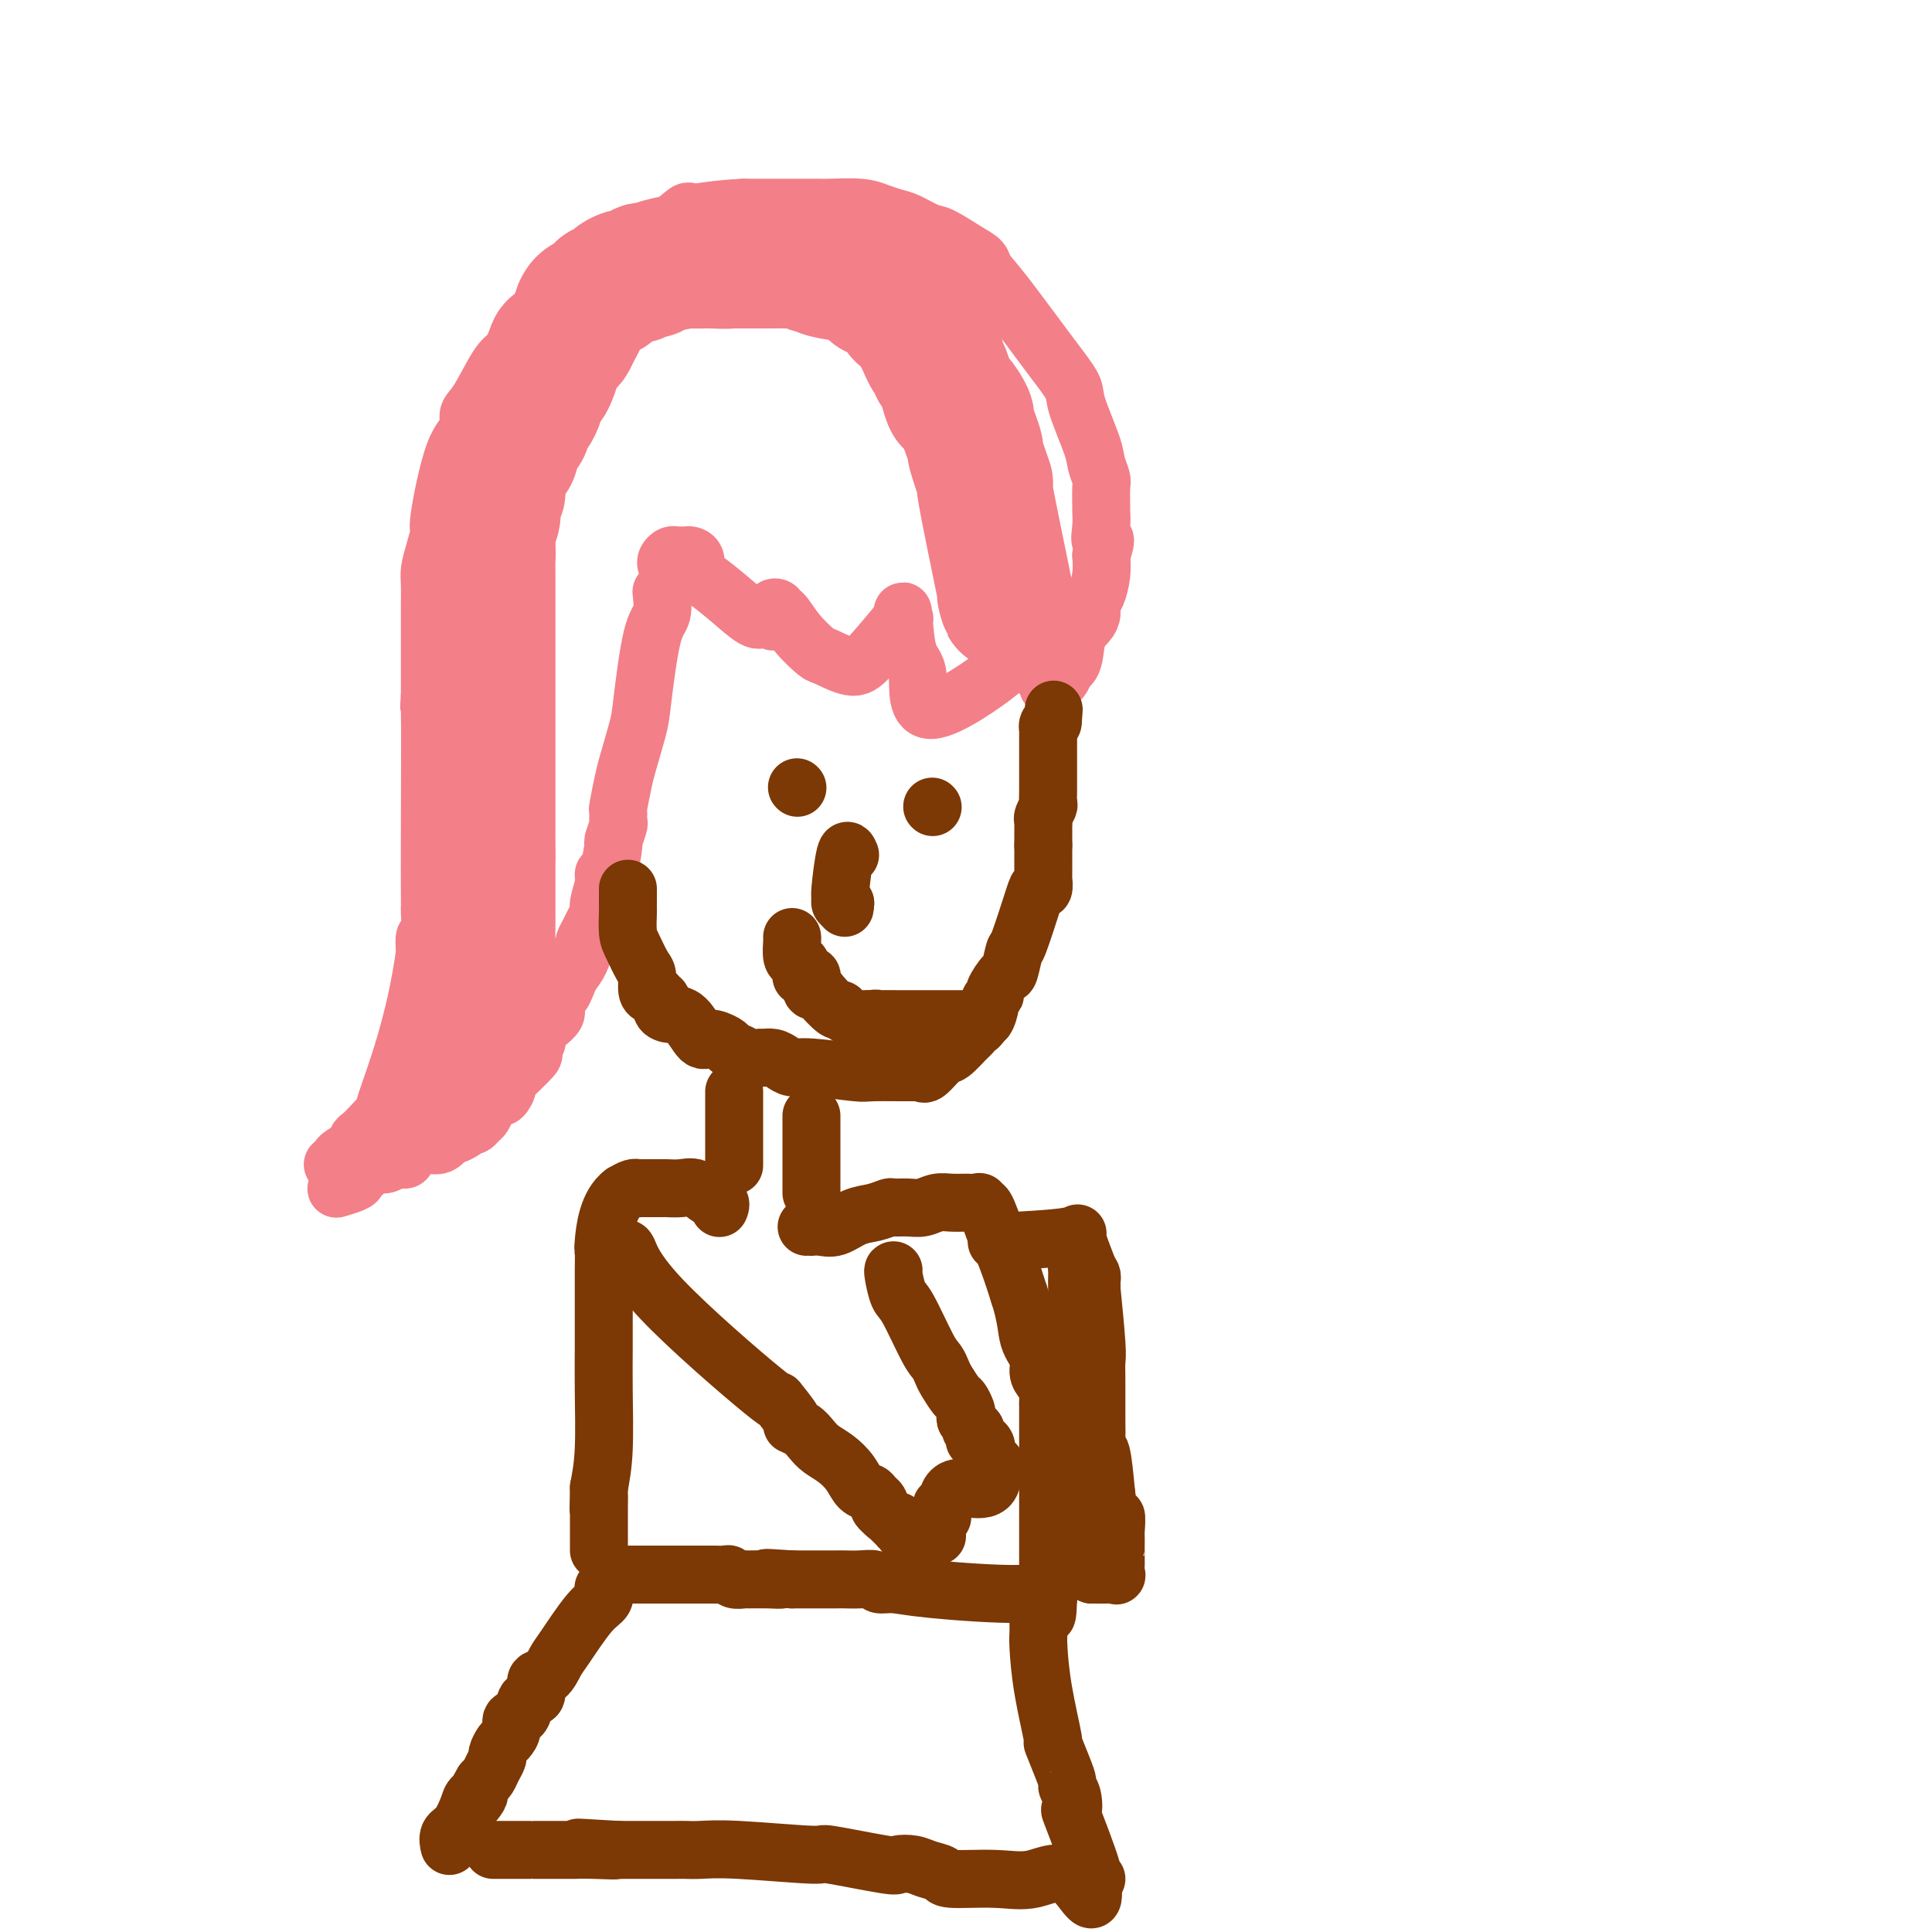 <svg viewBox='0 0 400 400' version='1.1' xmlns='http://www.w3.org/2000/svg' xmlns:xlink='http://www.w3.org/1999/xlink'><g fill='none' stroke='#F37F89' stroke-width='12' stroke-linecap='round' stroke-linejoin='round'><path d='M138,117c-0.089,-0.309 -0.177,-0.619 0,-1c0.177,-0.381 0.621,-0.834 1,-1c0.379,-0.166 0.693,-0.045 1,0c0.307,0.045 0.608,0.014 1,0c0.392,-0.014 0.875,-0.012 1,0c0.125,0.012 -0.106,0.032 0,0c0.106,-0.032 0.550,-0.117 1,0c0.450,0.117 0.904,0.435 1,1c0.096,0.565 -0.168,1.377 0,2c0.168,0.623 0.766,1.056 2,2c1.234,0.944 3.104,2.397 5,4c1.896,1.603 3.818,3.355 5,4c1.182,0.645 1.623,0.184 2,0c0.377,-0.184 0.688,-0.092 1,0'/><path d='M159,128c2.410,1.770 0.435,-0.306 0,-1c-0.435,-0.694 0.670,-0.007 1,0c0.330,0.007 -0.114,-0.666 0,-1c0.114,-0.334 0.787,-0.327 1,0c0.213,0.327 -0.035,0.975 0,1c0.035,0.025 0.351,-0.574 1,0c0.649,0.574 1.631,2.320 3,4c1.369,1.680 3.127,3.296 4,4c0.873,0.704 0.863,0.498 2,1c1.137,0.502 3.422,1.712 5,2c1.578,0.288 2.451,-0.346 4,-2c1.549,-1.654 3.775,-4.327 6,-7'/><path d='M186,129c1.780,-1.439 1.231,-0.538 1,-1c-0.231,-0.462 -0.143,-2.289 0,-1c0.143,1.289 0.342,5.694 1,8c0.658,2.306 1.775,2.512 2,5c0.225,2.488 -0.442,7.257 3,7c3.442,-0.257 10.991,-5.541 14,-8c3.009,-2.459 1.477,-2.092 2,-3c0.523,-0.908 3.102,-3.091 4,-4c0.898,-0.909 0.114,-0.546 0,0c-0.114,0.546 0.443,1.273 1,2'/><path d='M214,134c3.143,-1.789 0.502,0.238 0,2c-0.502,1.762 1.135,3.259 2,4c0.865,0.741 0.958,0.728 1,1c0.042,0.272 0.034,0.830 0,1c-0.034,0.170 -0.093,-0.049 0,0c0.093,0.049 0.339,0.365 1,0c0.661,-0.365 1.739,-1.410 2,-2c0.261,-0.590 -0.294,-0.724 0,-1c0.294,-0.276 1.437,-0.693 2,-2c0.563,-1.307 0.546,-3.503 1,-5c0.454,-1.497 1.379,-2.294 2,-3c0.621,-0.706 0.937,-1.322 1,-2c0.063,-0.678 -0.127,-1.419 0,-2c0.127,-0.581 0.573,-1.003 1,-2c0.427,-0.997 0.836,-2.571 1,-4c0.164,-1.429 0.082,-2.715 0,-4'/><path d='M228,115c1.547,-4.723 0.414,-3.031 0,-3c-0.414,0.031 -0.110,-1.601 0,-3c0.110,-1.399 0.026,-2.566 0,-3c-0.026,-0.434 0.006,-0.134 0,-1c-0.006,-0.866 -0.051,-2.896 0,-4c0.051,-1.104 0.199,-1.280 0,-2c-0.199,-0.720 -0.744,-1.984 -1,-3c-0.256,-1.016 -0.225,-1.784 -1,-4c-0.775,-2.216 -2.358,-5.882 -3,-8c-0.642,-2.118 -0.342,-2.689 -1,-4c-0.658,-1.311 -2.274,-3.361 -5,-7c-2.726,-3.639 -6.561,-8.867 -9,-12c-2.439,-3.133 -3.481,-4.172 -4,-5c-0.519,-0.828 -0.516,-1.444 -1,-2c-0.484,-0.556 -1.455,-1.052 -3,-2c-1.545,-0.948 -3.662,-2.348 -5,-3c-1.338,-0.652 -1.895,-0.557 -3,-1c-1.105,-0.443 -2.758,-1.425 -4,-2c-1.242,-0.575 -2.074,-0.742 -3,-1c-0.926,-0.258 -1.945,-0.605 -3,-1c-1.055,-0.395 -2.145,-0.838 -4,-1c-1.855,-0.162 -4.475,-0.043 -6,0c-1.525,0.043 -1.955,0.012 -3,0c-1.045,-0.012 -2.704,-0.003 -4,0c-1.296,0.003 -2.227,0.001 -4,0c-1.773,-0.001 -4.386,-0.000 -7,0'/><path d='M154,43c-5.904,0.270 -8.663,0.946 -10,1c-1.337,0.054 -1.252,-0.515 -2,0c-0.748,0.515 -2.327,2.115 -4,3c-1.673,0.885 -3.438,1.056 -5,2c-1.562,0.944 -2.920,2.660 -7,6c-4.080,3.340 -10.882,8.302 -14,11c-3.118,2.698 -2.553,3.130 -3,4c-0.447,0.870 -1.907,2.176 -3,3c-1.093,0.824 -1.818,1.166 -3,3c-1.182,1.834 -2.822,5.162 -4,7c-1.178,1.838 -1.894,2.188 -2,3c-0.106,0.812 0.400,2.086 0,3c-0.400,0.914 -1.704,1.470 -3,5c-1.296,3.530 -2.582,10.036 -3,13c-0.418,2.964 0.032,2.387 0,3c-0.032,0.613 -0.544,2.416 -1,4c-0.456,1.584 -0.854,2.947 -1,4c-0.146,1.053 -0.039,1.795 0,3c0.039,1.205 0.010,2.873 0,4c-0.010,1.127 -0.003,1.715 0,3c0.003,1.285 0.001,3.269 0,5c-0.001,1.731 -0.000,3.209 0,5c0.000,1.791 0.000,3.896 0,6'/><path d='M89,144c-0.309,5.161 -0.083,-0.435 0,3c0.083,3.435 0.023,15.902 0,24c-0.023,8.098 -0.010,11.828 0,14c0.010,2.172 0.016,2.786 0,3c-0.016,0.214 -0.056,0.026 0,1c0.056,0.974 0.207,3.108 0,4c-0.207,0.892 -0.774,0.540 -1,1c-0.226,0.460 -0.113,1.730 0,3'/><path d='M88,197c-2.008,15.140 -6.529,26.491 -8,31c-1.471,4.509 0.106,2.177 0,2c-0.106,-0.177 -1.895,1.802 -3,3c-1.105,1.198 -1.524,1.616 -2,2c-0.476,0.384 -1.007,0.733 -1,1c0.007,0.267 0.552,0.450 0,1c-0.552,0.550 -2.199,1.467 -3,2c-0.801,0.533 -0.754,0.682 -1,1c-0.246,0.318 -0.785,0.805 -1,1c-0.215,0.195 -0.108,0.097 0,0'/><path d='M137,123c-0.046,-0.398 -0.091,-0.795 0,0c0.091,0.795 0.319,2.783 0,4c-0.319,1.217 -1.184,1.663 -2,5c-0.816,3.337 -1.581,9.564 -2,13c-0.419,3.436 -0.490,4.082 -1,6c-0.510,1.918 -1.457,5.110 -2,7c-0.543,1.890 -0.680,2.479 -1,4c-0.320,1.521 -0.822,3.974 -1,5c-0.178,1.026 -0.033,0.624 0,1c0.033,0.376 -0.046,1.530 0,2c0.046,0.470 0.219,0.254 0,1c-0.219,0.746 -0.828,2.452 -1,3c-0.172,0.548 0.094,-0.064 0,1c-0.094,1.064 -0.546,3.804 -1,5c-0.454,1.196 -0.909,0.848 -1,1c-0.091,0.152 0.183,0.803 0,2c-0.183,1.197 -0.824,2.941 -1,4c-0.176,1.059 0.111,1.434 0,2c-0.111,0.566 -0.620,1.323 -1,2c-0.380,0.677 -0.629,1.272 -1,2c-0.371,0.728 -0.862,1.587 -1,2c-0.138,0.413 0.078,0.380 0,1c-0.078,0.620 -0.451,1.891 -1,3c-0.549,1.109 -1.275,2.054 -2,3'/><path d='M118,202c-1.622,4.213 -1.677,3.745 -2,4c-0.323,0.255 -0.913,1.234 -1,2c-0.087,0.766 0.330,1.319 0,2c-0.330,0.681 -1.408,1.491 -2,2c-0.592,0.509 -0.700,0.719 -1,1c-0.300,0.281 -0.793,0.634 -1,1c-0.207,0.366 -0.127,0.743 0,1c0.127,0.257 0.301,0.392 0,1c-0.301,0.608 -1.079,1.687 -1,2c0.079,0.313 1.013,-0.141 0,1c-1.013,1.141 -3.973,3.878 -5,5c-1.027,1.122 -0.120,0.628 0,1c0.120,0.372 -0.545,1.609 -1,2c-0.455,0.391 -0.699,-0.064 -1,0c-0.301,0.064 -0.658,0.648 -1,1c-0.342,0.352 -0.670,0.473 -1,1c-0.330,0.527 -0.662,1.461 -1,2c-0.338,0.539 -0.681,0.683 -1,1c-0.319,0.317 -0.614,0.807 -1,1c-0.386,0.193 -0.863,0.090 -1,0c-0.137,-0.090 0.066,-0.169 0,0c-0.066,0.169 -0.402,0.584 -1,1c-0.598,0.416 -1.456,0.833 -2,1c-0.544,0.167 -0.772,0.083 -1,0'/><path d='M93,235c-1.897,1.404 -1.141,0.915 -1,1c0.141,0.085 -0.334,0.743 -1,1c-0.666,0.257 -1.522,0.111 -2,0c-0.478,-0.111 -0.576,-0.187 -1,0c-0.424,0.187 -1.173,0.638 -2,1c-0.827,0.362 -1.731,0.637 -2,1c-0.269,0.363 0.096,0.815 0,1c-0.096,0.185 -0.652,0.102 -1,0c-0.348,-0.102 -0.489,-0.223 -1,0c-0.511,0.223 -1.394,0.791 -2,1c-0.606,0.209 -0.936,0.059 -1,0c-0.064,-0.059 0.138,-0.026 0,0c-0.138,0.026 -0.615,0.045 -1,0c-0.385,-0.045 -0.677,-0.153 -1,0c-0.323,0.153 -0.676,0.565 -1,1c-0.324,0.435 -0.620,0.891 -1,1c-0.380,0.109 -0.845,-0.128 -1,0c-0.155,0.128 -0.000,0.622 0,1c0.000,0.378 -0.154,0.640 -1,1c-0.846,0.360 -2.385,0.817 -3,1c-0.615,0.183 -0.308,0.091 0,0'/></g>
<g fill='none' stroke='#7C3805' stroke-width='12' stroke-linecap='round' stroke-linejoin='round'><path d='M130,184c0.000,0.332 0.000,0.664 0,1c-0.000,0.336 -0.001,0.678 0,1c0.001,0.322 0.002,0.626 0,1c-0.002,0.374 -0.008,0.818 0,1c0.008,0.182 0.031,0.102 0,1c-0.031,0.898 -0.114,2.773 0,4c0.114,1.227 0.426,1.807 1,3c0.574,1.193 1.412,2.998 2,4c0.588,1.002 0.927,1.201 1,2c0.073,0.799 -0.120,2.198 0,3c0.120,0.802 0.553,1.006 1,1c0.447,-0.006 0.910,-0.222 1,0c0.090,0.222 -0.192,0.882 0,1c0.192,0.118 0.856,-0.307 1,0c0.144,0.307 -0.234,1.346 0,2c0.234,0.654 1.078,0.924 2,1c0.922,0.076 1.921,-0.043 3,1c1.079,1.043 2.238,3.249 3,4c0.762,0.751 1.128,0.048 2,0c0.872,-0.048 2.249,0.558 3,1c0.751,0.442 0.875,0.721 1,1'/><path d='M151,217c2.992,2.022 1.970,1.077 2,1c0.030,-0.077 1.110,0.714 2,1c0.890,0.286 1.589,0.067 2,0c0.411,-0.067 0.533,0.020 1,0c0.467,-0.020 1.278,-0.145 2,0c0.722,0.145 1.356,0.561 2,1c0.644,0.439 1.297,0.903 2,1c0.703,0.097 1.456,-0.171 4,0c2.544,0.171 6.879,0.781 9,1c2.121,0.219 2.028,0.048 4,0c1.972,-0.048 6.007,0.029 8,0c1.993,-0.029 1.943,-0.162 2,0c0.057,0.162 0.223,0.621 1,0c0.777,-0.621 2.167,-2.321 3,-3c0.833,-0.679 1.109,-0.337 2,-1c0.891,-0.663 2.397,-2.332 3,-3c0.603,-0.668 0.301,-0.334 0,0'/><path d='M200,215c1.421,-1.260 0.972,-0.909 1,-1c0.028,-0.091 0.533,-0.623 1,-1c0.467,-0.377 0.894,-0.597 1,-1c0.106,-0.403 -0.111,-0.987 0,-1c0.111,-0.013 0.550,0.546 1,0c0.450,-0.546 0.912,-2.196 1,-3c0.088,-0.804 -0.198,-0.761 0,-1c0.198,-0.239 0.880,-0.759 1,-1c0.120,-0.241 -0.321,-0.203 0,-1c0.321,-0.797 1.403,-2.427 2,-3c0.597,-0.573 0.709,-0.087 1,-1c0.291,-0.913 0.761,-3.223 1,-4c0.239,-0.777 0.246,-0.019 1,-2c0.754,-1.981 2.255,-6.702 3,-9c0.745,-2.298 0.736,-2.175 1,-2c0.264,0.175 0.803,0.402 1,0c0.197,-0.402 0.053,-1.434 0,-2c-0.053,-0.566 -0.014,-0.666 0,-1c0.014,-0.334 0.004,-0.902 0,-1c-0.004,-0.098 -0.001,0.273 0,0c0.001,-0.273 0.000,-1.189 0,-2c-0.000,-0.811 -0.000,-1.517 0,-2c0.000,-0.483 0.000,-0.741 0,-1'/><path d='M216,175c0.001,-2.025 0.004,-2.588 0,-3c-0.004,-0.412 -0.015,-0.673 0,-1c0.015,-0.327 0.057,-0.722 0,-1c-0.057,-0.278 -0.211,-0.441 0,-1c0.211,-0.559 0.789,-1.516 1,-2c0.211,-0.484 0.057,-0.496 0,-1c-0.057,-0.504 -0.015,-1.499 0,-2c0.015,-0.501 0.004,-0.508 0,-1c-0.004,-0.492 -0.001,-1.471 0,-2c0.001,-0.529 0.000,-0.610 0,-1c-0.000,-0.390 -0.000,-1.088 0,-2c0.000,-0.912 0.000,-2.037 0,-3c-0.000,-0.963 -0.001,-1.764 0,-2c0.001,-0.236 0.003,0.091 0,0c-0.003,-0.091 -0.011,-0.602 0,-1c0.011,-0.398 0.041,-0.684 0,-1c-0.041,-0.316 -0.155,-0.662 0,-1c0.155,-0.338 0.577,-0.669 1,-1'/><path d='M218,149c0.311,-4.044 0.089,-1.156 0,0c-0.089,1.156 -0.044,0.578 0,0'/><path d='M165,163c0.000,0.000 0.100,0.100 0.1,0.1'/><path d='M193,167c0.000,0.000 0.100,0.100 0.1,0.1'/><path d='M176,177c-0.308,-0.740 -0.616,-1.480 -1,0c-0.384,1.480 -0.845,5.180 -1,7c-0.155,1.820 -0.003,1.759 0,2c0.003,0.241 -0.142,0.783 0,1c0.142,0.217 0.571,0.108 1,0'/><path d='M175,187c-0.167,1.667 -0.083,0.833 0,0'/><path d='M164,194c0.022,0.109 0.045,0.219 0,1c-0.045,0.781 -0.156,2.234 0,3c0.156,0.766 0.581,0.846 1,1c0.419,0.154 0.834,0.380 1,1c0.166,0.620 0.083,1.632 0,2c-0.083,0.368 -0.167,0.092 0,0c0.167,-0.092 0.584,-0.000 1,0c0.416,0.000 0.830,-0.090 1,0c0.170,0.090 0.094,0.361 0,1c-0.094,0.639 -0.208,1.645 0,2c0.208,0.355 0.737,0.059 1,0c0.263,-0.059 0.260,0.117 1,1c0.740,0.883 2.222,2.471 3,3c0.778,0.529 0.852,-0.002 1,0c0.148,0.002 0.371,0.536 1,1c0.629,0.464 1.663,0.856 2,1c0.337,0.144 -0.025,0.039 0,0c0.025,-0.039 0.436,-0.011 1,0c0.564,0.011 1.282,0.006 2,0'/><path d='M180,211c2.005,0.928 1.018,0.249 1,0c-0.018,-0.249 0.933,-0.067 1,0c0.067,0.067 -0.752,0.018 0,0c0.752,-0.018 3.073,-0.005 4,0c0.927,0.005 0.458,0.001 1,0c0.542,-0.001 2.095,-0.000 3,0c0.905,0.000 1.163,0.000 2,0c0.837,-0.000 2.255,-0.000 3,0c0.745,0.000 0.818,0.000 1,0c0.182,-0.000 0.472,-0.000 1,0c0.528,0.000 1.294,0.000 2,0c0.706,-0.000 1.353,-0.000 2,0'/><path d='M201,211c3.500,0.000 1.750,0.000 0,0'/><path d='M152,226c0.000,0.280 0.000,0.560 0,1c0.000,0.440 0.000,1.038 0,1c0.000,-0.038 0.000,-0.714 0,0c0.000,0.714 0.000,2.819 0,4c0.000,1.181 0.000,1.438 0,2c0.000,0.562 0.000,1.429 0,2c0.000,0.571 0.000,0.846 0,1c0.000,0.154 0.000,0.186 0,1c0.000,0.814 0.000,2.412 0,3c0.000,0.588 0.000,0.168 0,0c0.000,-0.168 0.000,-0.084 0,0'/><path d='M168,231c0.000,1.088 0.000,2.176 0,3c0.000,0.824 0.000,1.384 0,3c0.000,1.616 0.000,4.289 0,6c-0.000,1.711 0.000,2.461 0,3c0.000,0.539 0.000,0.868 0,1c0.000,0.132 0.000,0.066 0,0'/><path d='M149,250c-0.041,0.099 -0.082,0.198 0,0c0.082,-0.198 0.288,-0.694 0,-1c-0.288,-0.306 -1.068,-0.422 -2,-1c-0.932,-0.578 -2.015,-1.619 -3,-2c-0.985,-0.381 -1.871,-0.102 -3,0c-1.129,0.102 -2.501,0.027 -3,0c-0.499,-0.027 -0.125,-0.004 -1,0c-0.875,0.004 -2.997,-0.009 -4,0c-1.003,0.009 -0.885,0.041 -1,0c-0.115,-0.041 -0.461,-0.155 -1,0c-0.539,0.155 -1.269,0.577 -2,1'/><path d='M129,247c-3.226,2.347 -3.793,7.713 -4,10c-0.207,2.287 -0.056,1.495 0,2c0.056,0.505 0.015,2.305 0,4c-0.015,1.695 -0.004,3.283 0,4c0.004,0.717 0.001,0.562 0,1c-0.001,0.438 0.001,1.469 0,2c-0.001,0.531 -0.003,0.562 0,2c0.003,1.438 0.011,4.282 0,7c-0.011,2.718 -0.041,5.309 0,9c0.041,3.691 0.155,8.483 0,12c-0.155,3.517 -0.577,5.758 -1,8'/><path d='M124,308c-0.155,8.222 -0.041,3.276 0,2c0.041,-1.276 0.011,1.117 0,2c-0.011,0.883 -0.003,0.257 0,0c0.003,-0.257 0.001,-0.146 0,1c-0.001,1.146 -0.000,3.326 0,5c0.000,1.674 0.000,2.840 0,3c-0.000,0.160 -0.000,-0.688 0,-1c0.000,-0.312 0.000,-0.089 0,0c-0.000,0.089 -0.000,0.045 0,0'/><path d='M167,254c0.466,-0.004 0.932,-0.008 1,0c0.068,0.008 -0.260,0.028 0,0c0.260,-0.028 1.110,-0.102 2,0c0.890,0.102 1.819,0.381 3,0c1.181,-0.381 2.612,-1.423 4,-2c1.388,-0.577 2.731,-0.690 4,-1c1.269,-0.310 2.464,-0.819 3,-1c0.536,-0.181 0.411,-0.034 1,0c0.589,0.034 1.890,-0.043 3,0c1.110,0.043 2.027,0.208 3,0c0.973,-0.208 2.002,-0.789 3,-1c0.998,-0.211 1.966,-0.051 3,0c1.034,0.051 2.135,-0.005 3,0c0.865,0.005 1.492,0.072 2,0c0.508,-0.072 0.895,-0.282 1,0c0.105,0.282 -0.071,1.056 0,1c0.071,-0.056 0.389,-0.943 1,0c0.611,0.943 1.514,3.717 2,5c0.486,1.283 0.554,1.076 1,2c0.446,0.924 1.270,2.978 2,5c0.730,2.022 1.365,4.011 2,6'/><path d='M211,268c1.566,4.777 1.481,7.219 2,9c0.519,1.781 1.642,2.901 2,4c0.358,1.099 -0.048,2.177 0,3c0.048,0.823 0.549,1.390 1,2c0.451,0.610 0.853,1.262 1,2c0.147,0.738 0.039,1.564 0,2c-0.039,0.436 -0.011,0.484 0,1c0.011,0.516 0.003,1.500 0,2c-0.003,0.500 -0.001,0.517 0,1c0.001,0.483 0.000,1.431 0,2c-0.000,0.569 -0.000,0.757 0,1c0.000,0.243 0.000,0.540 0,1c-0.000,0.460 -0.000,1.081 0,2c0.000,0.919 0.000,2.135 0,3c-0.000,0.865 -0.000,1.379 0,2c0.000,0.621 0.000,1.348 0,2c-0.000,0.652 -0.000,1.228 0,2c0.000,0.772 0.000,1.740 0,2c-0.000,0.260 -0.000,-0.190 0,1c0.000,1.190 0.000,4.018 0,5c-0.000,0.982 -0.000,0.119 0,1c0.000,0.881 0.000,3.506 0,6c-0.000,2.494 -0.000,4.855 0,6c0.000,1.145 0.000,1.072 0,1'/><path d='M217,331c-0.184,6.701 -0.645,1.954 -1,0c-0.355,-1.954 -0.604,-1.116 -5,-1c-4.396,0.116 -12.938,-0.491 -18,-1c-5.062,-0.509 -6.645,-0.921 -8,-1c-1.355,-0.079 -2.483,0.175 -3,0c-0.517,-0.175 -0.424,-0.779 -1,-1c-0.576,-0.221 -1.820,-0.059 -3,0c-1.180,0.059 -2.295,0.016 -3,0c-0.705,-0.016 -0.998,-0.004 -2,0c-1.002,0.004 -2.712,0.001 -4,0c-1.288,-0.001 -2.155,-0.000 -3,0c-0.845,0.000 -1.670,0.000 -2,0c-0.330,-0.000 -0.165,-0.000 0,0'/><path d='M164,327c-8.820,-0.618 -4.370,-0.165 -3,0c1.370,0.165 -0.340,0.040 -2,0c-1.660,-0.040 -3.270,0.003 -4,0c-0.730,-0.003 -0.580,-0.053 -1,0c-0.420,0.053 -1.411,0.210 -2,0c-0.589,-0.210 -0.777,-0.788 -1,-1c-0.223,-0.212 -0.481,-0.057 -1,0c-0.519,0.057 -1.298,0.015 -2,0c-0.702,-0.015 -1.326,-0.004 -2,0c-0.674,0.004 -1.399,0.001 -3,0c-1.601,-0.001 -4.077,-0.000 -6,0c-1.923,0.000 -3.293,0.000 -4,0c-0.707,-0.000 -0.750,-0.000 -1,0c-0.250,0.000 -0.706,0.000 -1,0c-0.294,-0.000 -0.425,-0.000 -1,0c-0.575,0.000 -1.593,0.000 -2,0c-0.407,-0.000 -0.204,-0.000 0,0'/><path d='M125,329c-0.054,-0.188 -0.108,-0.375 0,0c0.108,0.375 0.377,1.313 0,2c-0.377,0.687 -1.402,1.123 -3,3c-1.598,1.877 -3.771,5.193 -5,7c-1.229,1.807 -1.513,2.103 -2,3c-0.487,0.897 -1.176,2.395 -2,3c-0.824,0.605 -1.784,0.318 -2,1c-0.216,0.682 0.311,2.332 0,3c-0.311,0.668 -1.459,0.354 -2,1c-0.541,0.646 -0.473,2.252 -1,3c-0.527,0.748 -1.648,0.638 -2,1c-0.352,0.362 0.064,1.195 0,2c-0.064,0.805 -0.609,1.580 -1,2c-0.391,0.420 -0.630,0.483 -1,1c-0.370,0.517 -0.873,1.487 -1,2c-0.127,0.513 0.121,0.571 0,1c-0.121,0.429 -0.609,1.231 -1,2c-0.391,0.769 -0.683,1.505 -1,2c-0.317,0.495 -0.658,0.747 -1,1'/><path d='M100,369c-4.043,6.884 -1.651,4.095 -1,3c0.651,-1.095 -0.438,-0.496 -1,0c-0.562,0.496 -0.595,0.890 -1,2c-0.405,1.110 -1.181,2.937 -2,4c-0.819,1.063 -1.682,1.363 -2,2c-0.318,0.637 -0.091,1.611 0,2c0.091,0.389 0.045,0.195 0,0'/><path d='M215,335c-0.004,0.236 -0.007,0.472 0,1c0.007,0.528 0.025,1.349 0,2c-0.025,0.651 -0.091,1.133 0,3c0.091,1.867 0.340,5.120 1,9c0.660,3.880 1.731,8.387 2,10c0.269,1.613 -0.264,0.331 0,1c0.264,0.669 1.326,3.289 2,5c0.674,1.711 0.961,2.515 1,3c0.039,0.485 -0.170,0.653 0,1c0.170,0.347 0.720,0.874 1,2c0.280,1.126 0.290,2.852 0,3c-0.290,0.148 -0.879,-1.281 0,1c0.879,2.281 3.225,8.271 4,11c0.775,2.729 -0.022,2.196 0,2c0.022,-0.196 0.863,-0.056 1,0c0.137,0.056 -0.432,0.028 -1,0'/><path d='M226,389c1.189,8.353 -1.339,2.235 -4,0c-2.661,-2.235 -5.454,-0.588 -8,0c-2.546,0.588 -4.844,0.115 -8,0c-3.156,-0.115 -7.168,0.126 -9,0c-1.832,-0.126 -1.482,-0.620 -2,-1c-0.518,-0.380 -1.903,-0.645 -3,-1c-1.097,-0.355 -1.906,-0.798 -3,-1c-1.094,-0.202 -2.472,-0.163 -3,0c-0.528,0.163 -0.206,0.450 -3,0c-2.794,-0.450 -8.702,-1.637 -11,-2c-2.298,-0.363 -0.984,0.099 -4,0c-3.016,-0.099 -10.363,-0.759 -15,-1c-4.637,-0.241 -6.566,-0.065 -8,0c-1.434,0.065 -2.374,0.017 -3,0c-0.626,-0.017 -0.939,-0.005 -2,0c-1.061,0.005 -2.870,0.001 -4,0c-1.130,-0.001 -1.581,-0.000 -2,0c-0.419,0.000 -0.805,0.000 -1,0c-0.195,-0.000 -0.199,-0.000 -1,0c-0.801,0.000 -2.401,0.000 -4,0'/><path d='M128,383c-15.493,-0.928 -5.226,-0.249 -2,0c3.226,0.249 -0.589,0.067 -3,0c-2.411,-0.067 -3.418,-0.018 -4,0c-0.582,0.018 -0.737,0.005 -1,0c-0.263,-0.005 -0.632,-0.001 -1,0c-0.368,0.001 -0.734,0.000 -2,0c-1.266,-0.000 -3.432,-0.000 -4,0c-0.568,0.000 0.463,0.000 -1,0c-1.463,-0.000 -5.418,-0.000 -7,0c-1.582,0.000 -0.791,0.000 0,0'/><path d='M208,257c-1.426,0.069 -2.852,0.139 0,0c2.852,-0.139 9.983,-0.486 13,-1c3.017,-0.514 1.919,-1.194 2,0c0.081,1.194 1.342,4.261 2,6c0.658,1.739 0.712,2.149 1,5c0.288,2.851 0.809,8.142 1,11c0.191,2.858 0.050,3.282 0,4c-0.050,0.718 -0.011,1.731 0,4c0.011,2.269 -0.008,5.793 0,8c0.008,2.207 0.043,3.097 0,4c-0.043,0.903 -0.166,1.820 0,2c0.166,0.180 0.619,-0.377 1,1c0.381,1.377 0.691,4.689 1,8'/><path d='M229,309c1.072,8.229 1.751,5.301 2,5c0.249,-0.301 0.067,2.026 0,3c-0.067,0.974 -0.018,0.594 0,1c0.018,0.406 0.005,1.599 0,2c-0.005,0.401 -0.002,0.010 0,0c0.002,-0.010 0.002,0.362 0,1c-0.002,0.638 -0.006,1.544 0,2c0.006,0.456 0.023,0.462 0,1c-0.023,0.538 -0.086,1.608 0,2c0.086,0.392 0.322,0.105 0,0c-0.322,-0.105 -1.202,-0.028 -2,0c-0.798,0.028 -1.514,0.008 -2,0c-0.486,-0.008 -0.743,-0.004 -1,0'/><path d='M226,326c-0.774,-0.268 -0.207,-0.937 0,-1c0.207,-0.063 0.056,0.479 0,0c-0.056,-0.479 -0.015,-1.978 0,-4c0.015,-2.022 0.004,-4.568 0,-6c-0.004,-1.432 -0.001,-1.752 0,-3c0.001,-1.248 0.000,-3.426 0,-5c-0.000,-1.574 -0.000,-2.546 0,-3c0.000,-0.454 0.000,-0.392 0,-2c-0.000,-1.608 -0.000,-4.888 0,-8c0.000,-3.112 0.000,-6.056 0,-9'/><path d='M226,285c-0.000,-6.403 -0.000,-1.909 0,-1c0.000,0.909 0.000,-1.766 0,-3c-0.000,-1.234 -0.000,-1.027 0,-1c0.000,0.027 0.000,-0.124 0,-1c-0.000,-0.876 -0.000,-2.475 0,-3c0.000,-0.525 0.000,0.025 0,0c-0.000,-0.025 -0.000,-0.625 0,-1c0.000,-0.375 0.000,-0.524 0,-1c-0.000,-0.476 -0.000,-1.279 0,-2c0.000,-0.721 0.001,-1.359 0,-2c-0.001,-0.641 -0.003,-1.286 0,-2c0.003,-0.714 0.011,-1.497 0,-2c-0.011,-0.503 -0.041,-0.726 0,-1c0.041,-0.274 0.154,-0.598 0,-1c-0.154,-0.402 -0.576,-0.882 -1,-1c-0.424,-0.118 -0.849,0.125 -1,0c-0.151,-0.125 -0.027,-0.619 0,-1c0.027,-0.381 -0.044,-0.648 0,-1c0.044,-0.352 0.204,-0.787 0,-1c-0.204,-0.213 -0.773,-0.204 -1,0c-0.227,0.204 -0.114,0.602 0,1'/><path d='M223,261c-0.464,-3.275 -0.124,0.537 0,2c0.124,1.463 0.033,0.576 0,1c-0.033,0.424 -0.009,2.160 0,3c0.009,0.840 0.002,0.784 0,1c-0.002,0.216 -0.001,0.702 0,1c0.001,0.298 0.000,0.406 0,1c-0.000,0.594 -0.000,1.675 0,2c0.000,0.325 0.000,-0.105 0,0c-0.000,0.105 -0.000,0.744 0,1c0.000,0.256 0.000,0.128 0,0'/><path d='M128,259c0.356,0.151 0.712,0.302 1,0c0.288,-0.302 0.509,-1.058 1,0c0.491,1.058 1.250,3.929 7,10c5.750,6.071 16.489,15.342 21,19c4.511,3.658 2.794,1.704 3,2c0.206,0.296 2.333,2.842 3,4c0.667,1.158 -0.128,0.928 0,1c0.128,0.072 1.179,0.444 2,1c0.821,0.556 1.413,1.294 2,2c0.587,0.706 1.169,1.379 2,2c0.831,0.621 1.910,1.189 3,2c1.090,0.811 2.191,1.867 3,3c0.809,1.133 1.327,2.345 2,3c0.673,0.655 1.500,0.753 2,1c0.500,0.247 0.673,0.643 1,1c0.327,0.357 0.808,0.673 1,1c0.192,0.327 0.096,0.663 0,1'/><path d='M182,312c8.553,8.377 2.937,2.818 1,1c-1.937,-1.818 -0.194,0.105 1,1c1.194,0.895 1.839,0.763 2,1c0.161,0.237 -0.160,0.841 0,1c0.160,0.159 0.803,-0.129 1,0c0.197,0.129 -0.052,0.676 0,1c0.052,0.324 0.406,0.427 1,1c0.594,0.573 1.429,1.616 2,2c0.571,0.384 0.877,0.110 1,0c0.123,-0.110 0.061,-0.055 0,0'/><path d='M185,263c-0.081,0.001 -0.162,0.002 0,1c0.162,0.998 0.569,2.992 1,4c0.431,1.008 0.888,1.031 2,3c1.112,1.969 2.879,5.883 4,8c1.121,2.117 1.595,2.436 2,3c0.405,0.564 0.739,1.373 1,2c0.261,0.627 0.448,1.071 1,2c0.552,0.929 1.467,2.343 2,3c0.533,0.657 0.683,0.557 1,1c0.317,0.443 0.802,1.429 1,2c0.198,0.571 0.109,0.725 0,1c-0.109,0.275 -0.239,0.670 0,1c0.239,0.330 0.847,0.596 1,1c0.153,0.404 -0.148,0.947 0,1c0.148,0.053 0.744,-0.386 1,0c0.256,0.386 0.173,1.595 0,2c-0.173,0.405 -0.436,0.007 0,0c0.436,-0.007 1.571,0.376 2,1c0.429,0.624 0.151,1.488 0,2c-0.151,0.512 -0.174,0.673 0,1c0.174,0.327 0.547,0.819 1,1c0.453,0.181 0.987,0.052 1,0c0.013,-0.052 -0.493,-0.026 -1,0'/><path d='M205,303c1.901,7.157 -3.347,5.050 -6,5c-2.653,-0.050 -2.710,1.958 -3,3c-0.290,1.042 -0.814,1.119 -1,1c-0.186,-0.119 -0.036,-0.435 0,0c0.036,0.435 -0.043,1.622 0,2c0.043,0.378 0.208,-0.053 0,0c-0.208,0.053 -0.788,0.589 -1,1c-0.212,0.411 -0.057,0.698 0,1c0.057,0.302 0.015,0.620 0,1c-0.015,0.380 -0.004,0.823 0,1c0.004,0.177 0.002,0.089 0,0'/></g>
<g fill='none' stroke='#F37F89' stroke-width='28' stroke-linecap='round' stroke-linejoin='round'><path d='M208,123c0.470,1.830 0.939,3.659 0,-1c-0.939,-4.659 -3.288,-15.807 -4,-20c-0.712,-4.193 0.211,-1.432 0,-2c-0.211,-0.568 -1.557,-4.464 -2,-6c-0.443,-1.536 0.018,-0.711 0,-1c-0.018,-0.289 -0.516,-1.693 -1,-3c-0.484,-1.307 -0.956,-2.516 -1,-3c-0.044,-0.484 0.339,-0.242 0,-1c-0.339,-0.758 -1.401,-2.516 -2,-3c-0.599,-0.484 -0.734,0.307 -1,0c-0.266,-0.307 -0.662,-1.711 -1,-3c-0.338,-1.289 -0.618,-2.461 -1,-3c-0.382,-0.539 -0.865,-0.443 -1,-1c-0.135,-0.557 0.079,-1.765 0,-2c-0.079,-0.235 -0.451,0.504 -1,0c-0.549,-0.504 -1.274,-2.252 -2,-4'/><path d='M191,70c-2.391,-4.118 -3.369,-4.414 -4,-5c-0.631,-0.586 -0.915,-1.462 -1,-2c-0.085,-0.538 0.027,-0.739 0,-1c-0.027,-0.261 -0.195,-0.581 -1,-1c-0.805,-0.419 -2.247,-0.938 -3,-1c-0.753,-0.062 -0.818,0.333 -1,0c-0.182,-0.333 -0.482,-1.395 -1,-2c-0.518,-0.605 -1.254,-0.754 -3,-1c-1.746,-0.246 -4.501,-0.588 -6,-1c-1.499,-0.412 -1.741,-0.895 -2,-1c-0.259,-0.105 -0.536,0.168 -1,0c-0.464,-0.168 -1.116,-0.777 -2,-1c-0.884,-0.223 -1.998,-0.060 -2,0c-0.002,0.060 1.110,0.016 0,0c-1.110,-0.016 -4.442,-0.004 -6,0c-1.558,0.004 -1.343,0.001 -2,0c-0.657,-0.001 -2.188,-0.000 -3,0c-0.812,0.000 -0.906,0.000 -1,0'/><path d='M152,54c-4.318,-0.619 -1.114,-0.167 -1,0c0.114,0.167 -2.862,0.047 -4,0c-1.138,-0.047 -0.437,-0.023 -1,0c-0.563,0.023 -2.388,0.045 -3,0c-0.612,-0.045 -0.009,-0.157 -1,0c-0.991,0.157 -3.575,0.582 -5,1c-1.425,0.418 -1.689,0.830 -2,1c-0.311,0.170 -0.667,0.100 -1,0c-0.333,-0.100 -0.642,-0.229 -1,0c-0.358,0.229 -0.764,0.817 -1,1c-0.236,0.183 -0.301,-0.039 -1,0c-0.699,0.039 -2.032,0.339 -3,1c-0.968,0.661 -1.572,1.681 -2,2c-0.428,0.319 -0.679,-0.065 -1,0c-0.321,0.065 -0.712,0.580 -1,1c-0.288,0.420 -0.472,0.745 -1,1c-0.528,0.255 -1.399,0.439 -2,1c-0.601,0.561 -0.933,1.498 -1,2c-0.067,0.502 0.132,0.568 0,1c-0.132,0.432 -0.596,1.229 -1,2c-0.404,0.771 -0.747,1.516 -1,2c-0.253,0.484 -0.414,0.707 -1,1c-0.586,0.293 -1.596,0.655 -2,1c-0.404,0.345 -0.202,0.672 0,1'/><path d='M115,73c-2.251,2.975 -1.378,2.913 -1,3c0.378,0.087 0.260,0.323 0,1c-0.260,0.677 -0.661,1.797 -1,2c-0.339,0.203 -0.616,-0.509 -1,0c-0.384,0.509 -0.875,2.238 -1,3c-0.125,0.762 0.116,0.555 0,1c-0.116,0.445 -0.591,1.540 -1,2c-0.409,0.460 -0.753,0.284 -1,1c-0.247,0.716 -0.396,2.325 -1,3c-0.604,0.675 -1.663,0.415 -2,1c-0.337,0.585 0.050,2.015 0,3c-0.050,0.985 -0.535,1.524 -1,2c-0.465,0.476 -0.909,0.887 -1,1c-0.091,0.113 0.172,-0.072 0,0c-0.172,0.072 -0.777,0.401 -1,1c-0.223,0.599 -0.064,1.469 0,2c0.064,0.531 0.031,0.725 0,1c-0.031,0.275 -0.061,0.633 0,1c0.061,0.367 0.214,0.745 0,1c-0.214,0.255 -0.793,0.387 -1,1c-0.207,0.613 -0.041,1.708 0,2c0.041,0.292 -0.041,-0.217 0,0c0.041,0.217 0.207,1.161 0,2c-0.207,0.839 -0.786,1.572 -1,2c-0.214,0.428 -0.061,0.551 0,1c0.061,0.449 0.031,1.225 0,2'/><path d='M101,112c-0.464,2.834 -0.124,1.918 0,2c0.124,0.082 0.033,1.160 0,2c-0.033,0.840 -0.009,1.440 0,2c0.009,0.560 0.002,1.078 0,2c-0.002,0.922 -0.001,2.248 0,3c0.001,0.752 0.000,0.929 0,1c-0.000,0.071 -0.000,0.035 0,1c0.000,0.965 0.000,2.932 0,4c-0.000,1.068 -0.000,1.238 0,2c0.000,0.762 0.000,2.116 0,3c-0.000,0.884 -0.000,1.298 0,2c0.000,0.702 0.000,1.691 0,2c-0.000,0.309 -0.000,-0.061 0,1c0.000,1.061 0.000,3.554 0,5c-0.000,1.446 -0.000,1.844 0,2c0.000,0.156 0.000,0.071 0,1c-0.000,0.929 -0.000,2.871 0,4c0.000,1.129 0.000,1.443 0,2c-0.000,0.557 -0.000,1.357 0,2c0.000,0.643 0.000,1.129 0,2c-0.000,0.871 -0.000,2.129 0,3c0.000,0.871 0.000,1.357 0,2c-0.000,0.643 -0.000,1.442 0,4c0.000,2.558 0.000,6.874 0,9c-0.000,2.126 0.000,2.063 0,2'/><path d='M101,177c-0.000,10.436 -0.000,4.026 0,3c0.000,-1.026 0.000,3.333 0,5c-0.000,1.667 -0.000,0.644 0,1c0.000,0.356 0.001,2.092 0,3c-0.001,0.908 -0.003,0.989 0,1c0.003,0.011 0.012,-0.048 0,1c-0.012,1.048 -0.045,3.202 0,4c0.045,0.798 0.170,0.241 0,1c-0.170,0.759 -0.633,2.834 -1,4c-0.367,1.166 -0.638,1.422 -1,2c-0.362,0.578 -0.815,1.479 -1,2c-0.185,0.521 -0.102,0.664 0,1c0.102,0.336 0.224,0.867 0,1c-0.224,0.133 -0.792,-0.132 -1,0c-0.208,0.132 -0.056,0.663 0,1c0.056,0.337 0.015,0.482 0,1c-0.015,0.518 -0.003,1.410 0,2c0.003,0.590 -0.002,0.879 0,1c0.002,0.121 0.011,0.074 0,0c-0.011,-0.074 -0.041,-0.174 0,0c0.041,0.174 0.155,0.621 0,1c-0.155,0.379 -0.577,0.689 -1,1'/><path d='M96,213c-1.017,5.732 -1.061,2.060 -1,1c0.061,-1.060 0.226,0.490 0,1c-0.226,0.510 -0.844,-0.022 -1,0c-0.156,0.022 0.151,0.598 0,1c-0.151,0.402 -0.759,0.630 -1,1c-0.241,0.370 -0.116,0.883 0,1c0.116,0.117 0.224,-0.161 0,0c-0.224,0.161 -0.778,0.760 -1,1c-0.222,0.240 -0.111,0.120 0,0'/></g>
</svg>